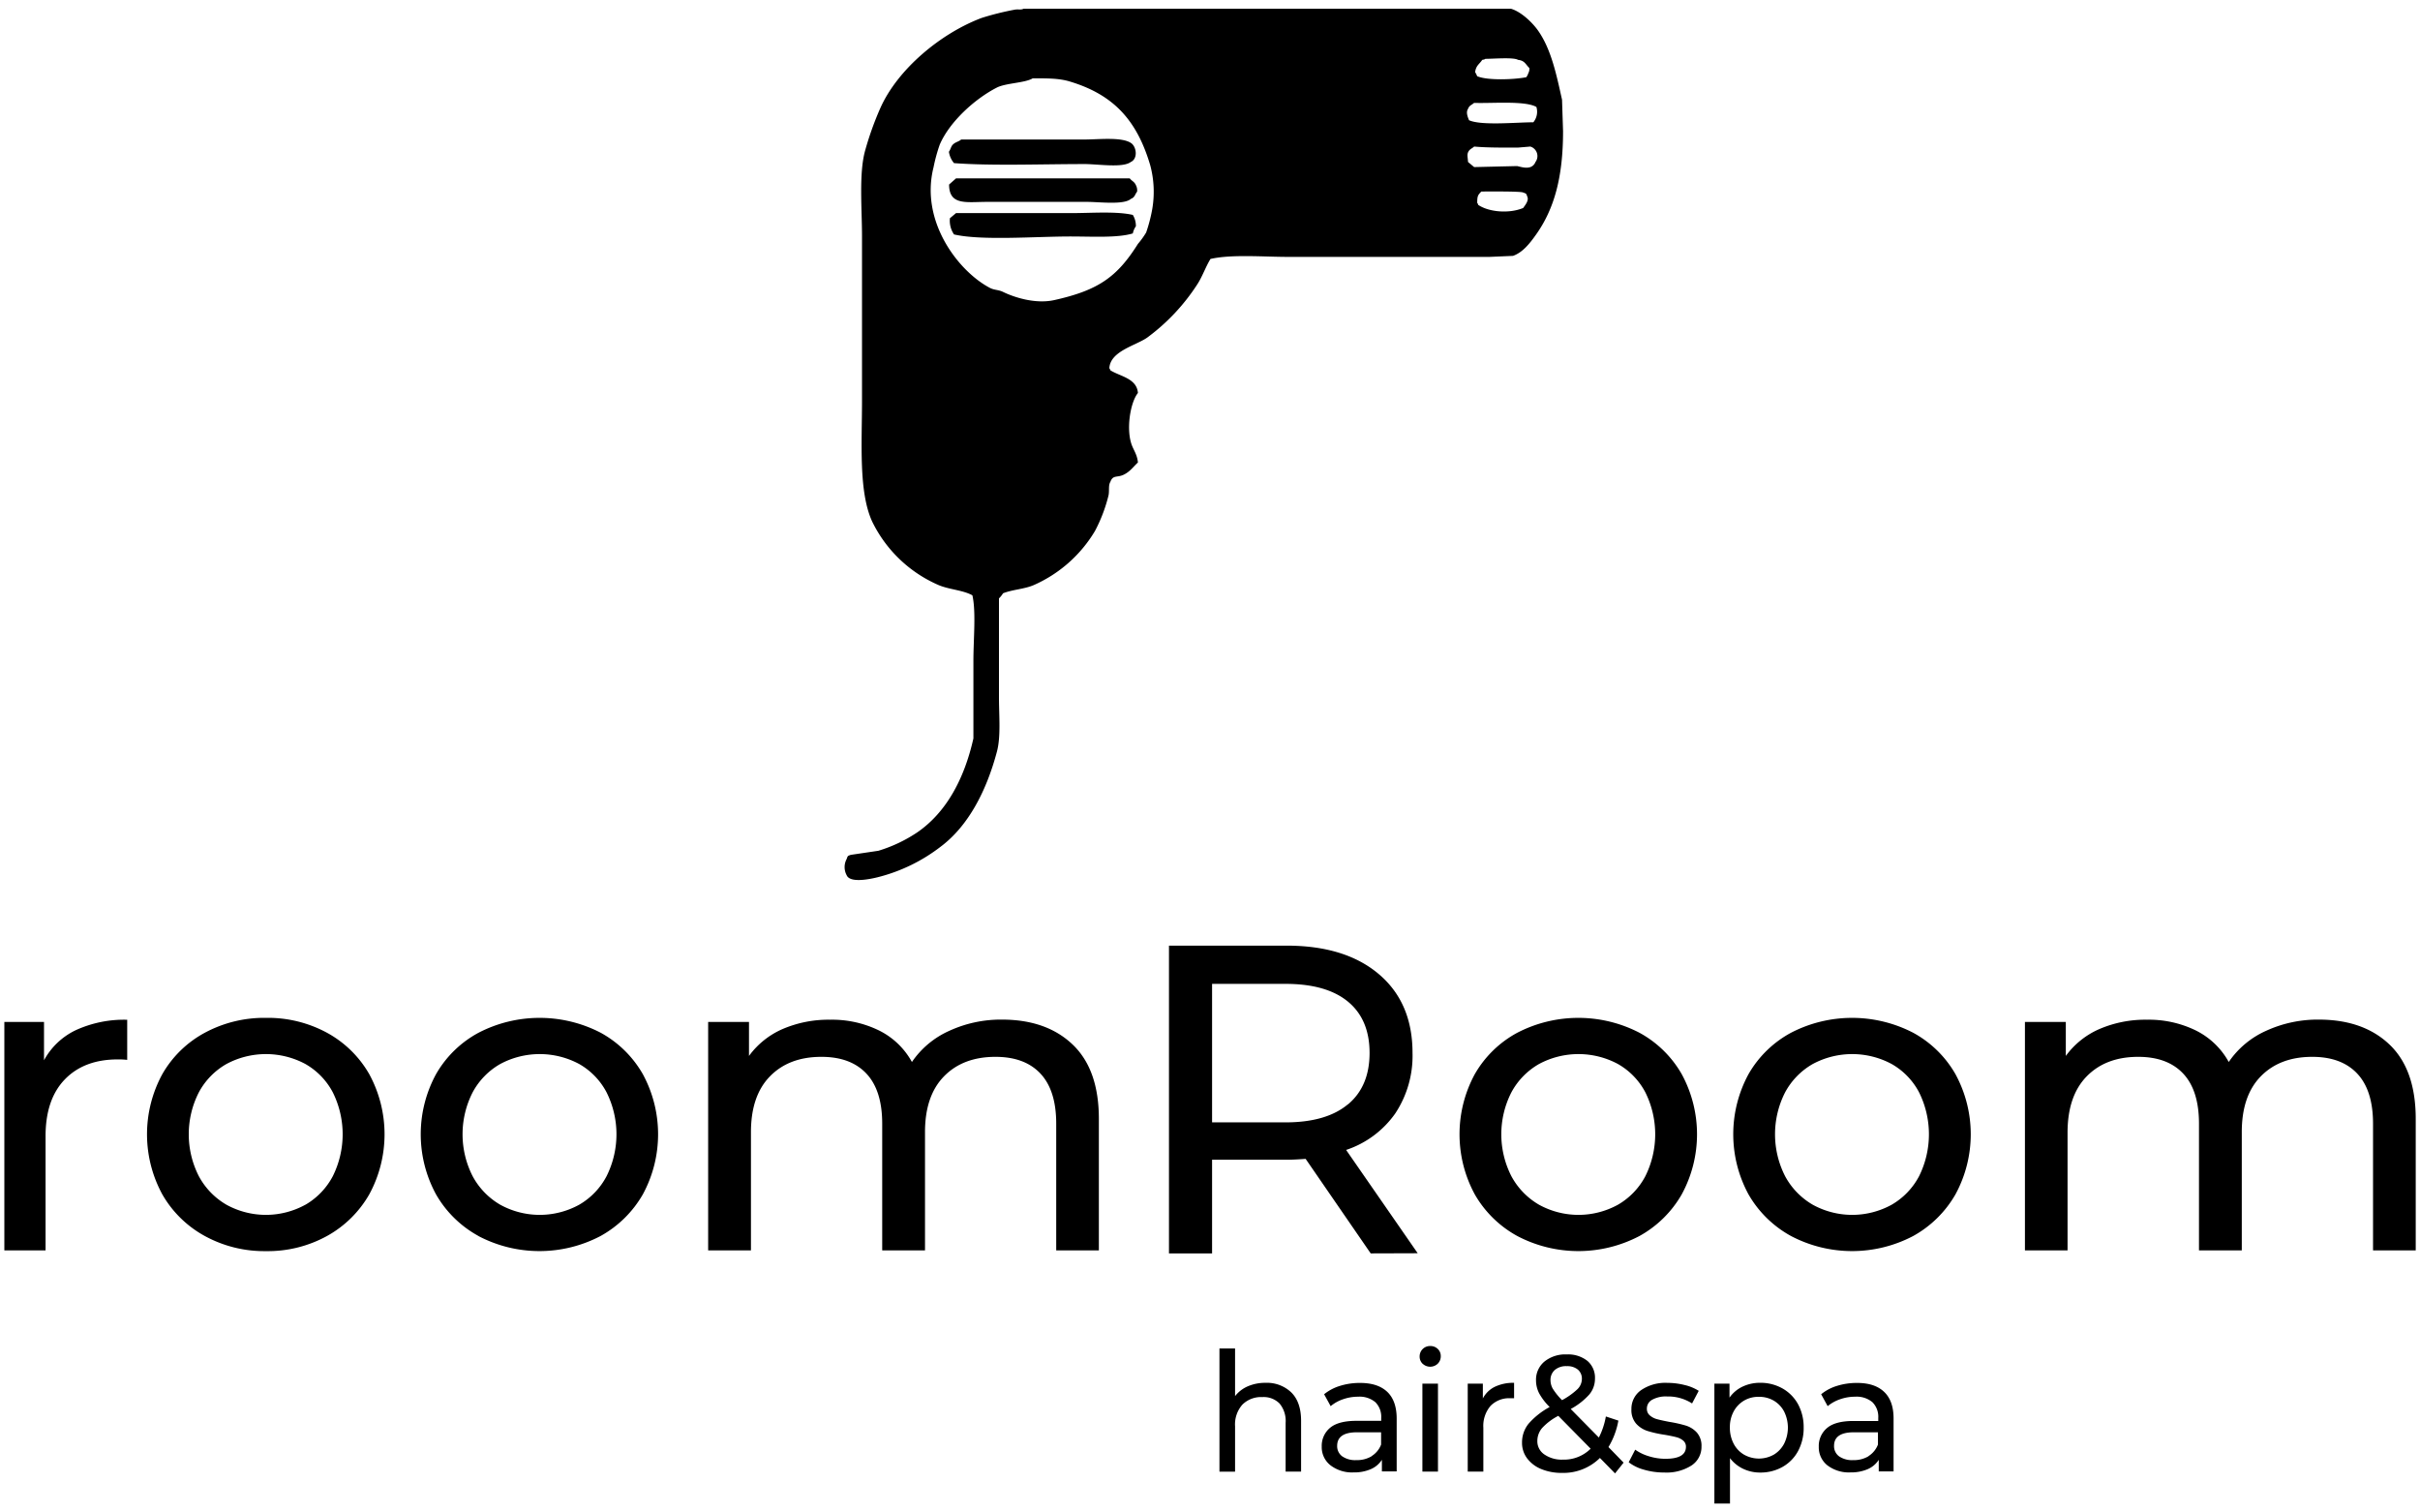 <svg id="レイヤー_1" data-name="レイヤー 1" xmlns="http://www.w3.org/2000/svg" viewBox="0 0 640 400"><path d="M413.1 26.37c-1.5-6.76-2.86-13.21-6.22-18.11-1.48-2.17-4.54-5.15-7.29-5.95H270.67c-.59.37-1.52.06-2.43.27a73.94 73.94 0 00-8.65 2.17c-10.83 4.08-22.16 13.53-26.75 23.78a82.48 82.48 0 00-4.06 11.35c-1.66 6-.81 15.43-.81 22.7v43.24c0 11.44-.93 24.29 2.71 32.16a35 35 0 0017.56 16.76c2.79 1.18 6.4 1.31 8.92 2.7 1 4.34.27 11.68.27 17.3v20.54c-2.39 10.66-7.15 19.57-14.86 24.86A38.59 38.59 0 01232.3 225l-7.3 1.08c-.82.29-.8.24-1.08 1.08a4.51 4.51 0 000 4.32c.86 2 5.57 1.16 8.11.54a45.28 45.28 0 0016.75-8.11c7.4-5.55 12.15-14.9 14.87-25.13 1.07-4 .54-9.53.54-14.32v-26.21a6.47 6.47 0 001.08-1.35c2.56-1 5.62-1.09 8.11-2.16a35.49 35.49 0 0016.21-14.33 41.17 41.17 0 003.52-9.18c.36-1.28-.07-2.81.54-3.79.68-1.91 1.78-1.06 3.51-1.89s2.55-2.12 3.78-3.24c-.18-2-1.08-3.17-1.62-4.6-1.56-4.17-.4-11.29 1.62-13.78-.29-3.88-4.72-4.38-7.29-6-.18-.46-.06-.26-.27-.54.23-4.54 7-6 10-8.1a53.58 53.58 0 0013.24-14.06c1.38-2.11 2.22-4.66 3.51-6.75 5.68-1.27 13.94-.54 20.54-.54h53.24l6.22-.27c2.58-.91 4.44-3.32 5.94-5.41 5-6.93 7.3-15.46 7.3-27.57zM304.73 55.28a40.67 40.67 0 01-1.62 6.22 22.66 22.66 0 01-2.17 3c-5.5 8.74-10.44 12.27-22.16 14.87-5 1.1-10.66-.77-13.51-2.17-1.24-.6-2.32-.45-3.51-1.08-8.29-4.37-18.5-17.56-14.87-31.89a44.24 44.24 0 011.62-5.94c2.58-6.07 9.33-12.18 15.14-15.14 2.36-1.2 7.43-1.2 9.46-2.43 3.64 0 6.84-.05 9.73.81 11.71 3.5 17.84 10.32 21.35 22.16a27.08 27.08 0 01.54 11.59zM392 15.83c.56-.11.52-.07.81-.27 2.1 0 7.51-.46 8.65.27 1.79.18 2 1.21 3 2.16a2.33 2.33 0 01-.27 1.35 4 4 0 01-.54 1.08c-3.15.63-10.31.92-13-.27a5.45 5.45 0 00-.54-1.08c.27-1.81 1.12-2.07 1.89-3.24zm-3.78 13c.38-1 .93-1 1.62-1.62 4.72.17 13.5-.64 16.48 1.08a4.37 4.37 0 01-.81 4.05c-4.57 0-13.67.93-17-.54-.33-.8-.89-2.11-.27-3zM402.83 55c-3.76 1.57-9.1 1.08-11.89-.81-.18-.46-.05-.26-.27-.54 0-1.93.23-2.07 1.08-3 1.64 0 10.48-.1 11.08.27.82.29.8.25 1.08 1.08.49 1-.54 2.23-1.08 3zm3.24-12.16a2.23 2.23 0 01-1.35 1.35c-1.2.41-2.61-.09-3.51-.27l-11.35.27-1.62-1.35c-.08-1.47-.39-2.1.27-3 .38-.49.91-.66 1.35-1.08 3.42.31 7.77.28 11.62.27l3.24-.27a2.63 2.63 0 011.35 4.09zm-119.45.54c3.78 0 10.29 1.09 12.43-.54 1.82-.81 1.59-3.7.27-4.86-2.34-1.87-8.67-1.08-12.7-1.08h-32.43c-.51.48-1.33.64-1.89 1.08-.84.59-.77 1.32-1.35 2.16a6 6 0 001.35 3c9.98.75 23.03.25 34.32.25zm12.16 3.79h-45.94L251 48.8c0 5.63 4.64 4.59 10 4.59h26.48c3.3 0 9.75.87 11.62-.81 1.05-.41 1-1.11 1.62-1.89a2.85 2.85 0 00-.27-1.62c-.45-1.07-1.07-1.13-1.67-1.89zm-15.4 9.18h-30.54l-1.62 1.36A6.43 6.43 0 00252.3 62c7.25 1.68 21.53.54 30.81.54 5.87 0 12.44.42 16.48-.81a5 5 0 01.81-1.89 5.55 5.55 0 00-.81-3c-4.34-1.01-10.98-.48-16.21-.48z" fill-rule="evenodd"/><path d="M20.07 272.43a30.71 30.71 0 0113.57-2.74v10.61a20.41 20.41 0 00-2.51-.12q-8.89 0-14 5.3t-5.08 15.11v30.09H1.15v-60.42h10.49v10.15a18.69 18.69 0 018.43-7.98zm34.09 54.45a28.9 28.9 0 01-11.23-11 33.26 33.26 0 010-31.81 28.48 28.48 0 0111.23-10.94 33.06 33.06 0 0116.19-3.94 32.74 32.74 0 0116.13 3.94 28.65 28.65 0 0111.17 10.94 33.26 33.26 0 010 31.81 29.08 29.08 0 01-11.17 11 32.45 32.45 0 01-16.13 4 32.76 32.76 0 01-16.19-4zm26.62-8.27a18.93 18.93 0 007.22-7.52 24.89 24.89 0 000-22.23 18.61 18.61 0 00-7.24-7.47 22.09 22.09 0 00-20.87 0 18.92 18.92 0 00-7.29 7.47 24.39 24.39 0 000 22.23 19.25 19.25 0 007.29 7.52 21.66 21.66 0 0020.87 0zm45.77 8.27a28.9 28.9 0 01-11.23-11 33.26 33.26 0 010-31.81 28.48 28.48 0 0111.23-10.94 35.11 35.11 0 0132.32 0A28.72 28.72 0 01170 284.07a33.33 33.33 0 010 31.81 29.15 29.15 0 01-11.17 11 34.72 34.72 0 01-32.32 0zm26.62-8.27a18.84 18.84 0 007.23-7.52 24.8 24.8 0 000-22.23 18.52 18.52 0 00-7.23-7.47 22.09 22.09 0 00-20.87 0 18.92 18.92 0 00-7.29 7.47 24.39 24.39 0 000 22.23 19.25 19.25 0 007.29 7.52 21.66 21.66 0 0020.87 0zm130.57-42.3q6.87 6.6 6.87 19.6v34.77h-11.28v-33.51q0-8.78-4.16-13.23t-11.92-4.44q-8.58 0-13.62 5.18t-5 14.88v31.12h-11.32v-33.51q0-8.78-4.17-13.23t-11.92-4.44q-8.58 0-13.62 5.18t-5 14.88v31.12h-11.32v-60.42h10.8v9a21.72 21.72 0 018.92-7.13 30.74 30.74 0 0112.57-2.45 28.2 28.2 0 0112.91 2.85 20.09 20.09 0 018.69 8.33 23.6 23.6 0 019.81-8.21 32.67 32.67 0 0114.15-3q11.73.04 18.61 6.66zm78.76 55.17l-17.21-25c-2.13.16-3.8.23-5 .23h-19.74v24.77h-11.4v-81.39h31.12q15.51 0 24.4 7.55t8.89 20.82a27.58 27.58 0 01-4.56 16 25.82 25.82 0 01-13 9.66l18.93 27.32zm-6-39.42q5.7-4.77 5.7-13.6t-5.7-13.55q-5.7-4.71-16.53-4.71h-19.42v36.63h19.38q10.83 0 16.53-4.77zm44.76 34.82a29 29 0 01-11.23-11 33.33 33.33 0 010-31.81 28.54 28.54 0 0111.23-10.94 35.11 35.11 0 0132.32 0 28.65 28.65 0 0111.17 10.94 33.26 33.26 0 010 31.81 29.08 29.08 0 01-11.17 11 34.72 34.72 0 01-32.32 0zm26.62-8.27a18.86 18.86 0 007.24-7.52 24.89 24.89 0 000-22.23 18.54 18.54 0 00-7.24-7.47 22.07 22.07 0 00-20.86 0 19 19 0 00-7.3 7.47 24.39 24.39 0 000 22.23 19.28 19.28 0 007.3 7.52 21.64 21.64 0 0020.86 0zm45.77 8.27a29 29 0 01-11.23-11 33.33 33.33 0 010-31.81 28.54 28.54 0 0111.23-10.94 35.11 35.11 0 0132.32 0 28.65 28.65 0 0111.17 10.94 33.26 33.26 0 010 31.81 29.08 29.08 0 01-11.17 11 34.72 34.72 0 01-32.32 0zm26.62-8.27a18.86 18.86 0 007.24-7.52 24.89 24.89 0 000-22.23 18.54 18.54 0 00-7.24-7.47 22.07 22.07 0 00-20.86 0 19 19 0 00-7.3 7.47 24.39 24.39 0 000 22.23 19.28 19.28 0 007.3 7.52 21.64 21.64 0 0020.86 0zM632 276.31q6.87 6.6 6.87 19.6v34.77h-11.29v-33.51q0-8.78-4.17-13.23t-11.92-4.44q-8.57 0-13.62 5.18t-5 14.88v31.12h-11.32v-33.51q0-8.78-4.17-13.23t-11.92-4.44q-8.57 0-13.62 5.18t-5.05 14.88v31.12h-11.27v-60.42h10.81v9a21.66 21.66 0 018.92-7.13 30.73 30.73 0 0112.56-2.45 28.24 28.24 0 0112.92 2.85 20.15 20.15 0 018.69 8.33 23.57 23.57 0 019.8-8.21 32.73 32.73 0 0114.15-3q11.75.04 18.63 6.66zm-290.47 91.97q2.57 2.57 2.56 7.52v13.38H340v-12.9a7.21 7.21 0 00-1.59-5.08 5.89 5.89 0 00-4.56-1.72 7 7 0 00-5.29 2 7.89 7.89 0 00-1.93 5.72v12h-4.13v-32.57h4.13v12.59a8.59 8.59 0 013.37-2.59 11.52 11.52 0 014.67-.92 9.31 9.31 0 016.86 2.57zm25.33-.2q2.5 2.37 2.51 7.06v14h-3.91v-3.07a6.57 6.57 0 01-2.95 2.48 11 11 0 01-4.53.85 9.36 9.36 0 01-6.13-1.89 6.08 6.08 0 01-2.3-4.95 6.18 6.18 0 012.19-4.94q2.2-1.86 7-1.86h6.54V375a5.44 5.44 0 00-1.55-4.17 6.47 6.47 0 00-4.56-1.45 12 12 0 00-4 .68 10.13 10.13 0 00-3.26 1.82l-1.73-3.15a12.3 12.3 0 014.22-2.22 17.35 17.35 0 015.2-.77q4.74-.03 7.26 2.34zm-4.11 17a6.14 6.14 0 002.5-3.05v-3.24h-6.37q-5.25 0-5.25 3.59a3.3 3.3 0 001.34 2.77 6 6 0 003.7 1 7.53 7.53 0 004.08-1.03zm13.48-24.41a2.62 2.62 0 01-.79-1.93 2.73 2.73 0 012.79-2.76 2.77 2.77 0 012 .76 2.55 2.55 0 01.8 1.91 2.75 2.75 0 01-.8 2 2.9 2.9 0 01-4 0zm-.06 5.26h4.12v23.25h-4.12zm19.13.84a11.26 11.26 0 015.12-1.06v4.08a8 8 0 00-.95 0 6.85 6.85 0 00-5.26 2 8.14 8.14 0 00-1.92 5.81v11.58h-4.13v-23.25h4v3.91a7.1 7.1 0 013.14-3.07zm31.82 22.89l-4-4.08a13.74 13.74 0 01-10.06 3.95 14 14 0 01-5.42-1 8.81 8.81 0 01-3.76-2.83 6.77 6.77 0 01-1.36-4.14 7.87 7.87 0 011.7-5 19.9 19.9 0 015.61-4.45 15.58 15.58 0 01-2.79-3.64 7.52 7.52 0 01-.82-3.38 6.23 6.23 0 012.22-5 8.77 8.77 0 015.91-1.89 8.19 8.19 0 015.46 1.71 5.82 5.82 0 012 4.7 6.44 6.44 0 01-1.48 4.16 18 18 0 01-4.93 3.86l7.44 7.55a19.84 19.84 0 001.85-5.57l3.31 1.09a20.5 20.5 0 01-2.62 7l4 4.12zm-6.45-6.53l-8.56-8.69a15.53 15.53 0 00-4.32 3.27 5.29 5.29 0 00-1.22 3.4 4.19 4.19 0 001.87 3.55 8.06 8.06 0 004.88 1.36 10 10 0 007.35-2.89zm-9.48-20.82a3.48 3.48 0 00-1.14 2.7 4.6 4.6 0 00.62 2.28 17.37 17.37 0 002.43 3 18.81 18.81 0 004.11-2.93 3.87 3.87 0 001.14-2.68 3.13 3.13 0 00-1.05-2.46 4.38 4.38 0 00-2.95-.92 4.57 4.57 0 00-3.16 1.01zm23.54 26.36a11.61 11.61 0 01-4-1.95l1.72-3.33a12.21 12.21 0 003.66 1.75 14.7 14.7 0 004.34.66q5.41 0 5.42-3.16a2.05 2.05 0 00-.74-1.66 4.51 4.51 0 00-1.82-.9c-.73-.19-1.77-.41-3.12-.64a29.79 29.79 0 01-4.49-1 6.88 6.88 0 01-3-1.93 5.43 5.43 0 01-1.25-3.81 6 6 0 012.58-5.07 11.4 11.4 0 016.92-1.91 18.74 18.74 0 014.56.57 11.9 11.9 0 013.74 1.54l-1.76 3.33a11.67 11.67 0 00-6.58-1.84 7.44 7.44 0 00-4 .88 2.64 2.64 0 00-1.37 2.32 2.23 2.23 0 00.77 1.8 4.78 4.78 0 001.91 1c.76.21 1.83.44 3.21.71a33.68 33.68 0 014.45 1 6.54 6.54 0 012.9 1.86 5.28 5.28 0 011.2 3.68 5.86 5.86 0 01-2.64 5 12.3 12.3 0 01-7.2 1.86 18.81 18.81 0 01-5.41-.76zm36.68-21.47a10.7 10.7 0 014.11 4.17 12.64 12.64 0 011.48 6.18 12.78 12.78 0 01-1.48 6.21 10.55 10.55 0 01-4.11 4.19 11.84 11.84 0 01-5.93 1.49 10.44 10.44 0 01-4.5-1 9.48 9.48 0 01-3.46-2.81v12h-4.13v-31.7h4v3.69a8.84 8.84 0 013.48-2.92 10.8 10.8 0 014.65-1 11.84 11.84 0 015.89 1.5zm-2.34 17.53a7.46 7.46 0 002.75-2.9 9.55 9.55 0 000-8.55 7.25 7.25 0 00-2.75-2.87 7.66 7.66 0 00-3.94-1 7.47 7.47 0 00-3.89 1 7.38 7.38 0 00-2.75 2.87 8.64 8.64 0 00-1 4.25 9 9 0 001 4.28 7.19 7.19 0 002.75 2.9 8 8 0 007.85 0zm29.19-16.65q2.52 2.37 2.52 7.06v14h-3.92v-3.07a6.54 6.54 0 01-2.94 2.48 11.08 11.08 0 01-4.54.85 9.37 9.37 0 01-6.13-1.89 6.07 6.07 0 01-2.25-4.91 6.18 6.18 0 012.19-4.94q2.19-1.86 7-1.86h6.54v-.8a5.44 5.44 0 00-1.55-4.17 6.47 6.47 0 00-4.56-1.45 11.93 11.93 0 00-4 .68 10.29 10.29 0 00-3.27 1.82l-1.72-3.15a12.26 12.26 0 014.21-2.22 17.42 17.42 0 015.21-.77q4.7-.03 7.21 2.34zm-4.1 17a6.17 6.17 0 002.49-3.05v-3.24h-6.36q-5.25 0-5.25 3.59a3.29 3.29 0 001.33 2.77 6 6 0 003.7 1 7.54 7.54 0 004.09-1.03z"/></svg>